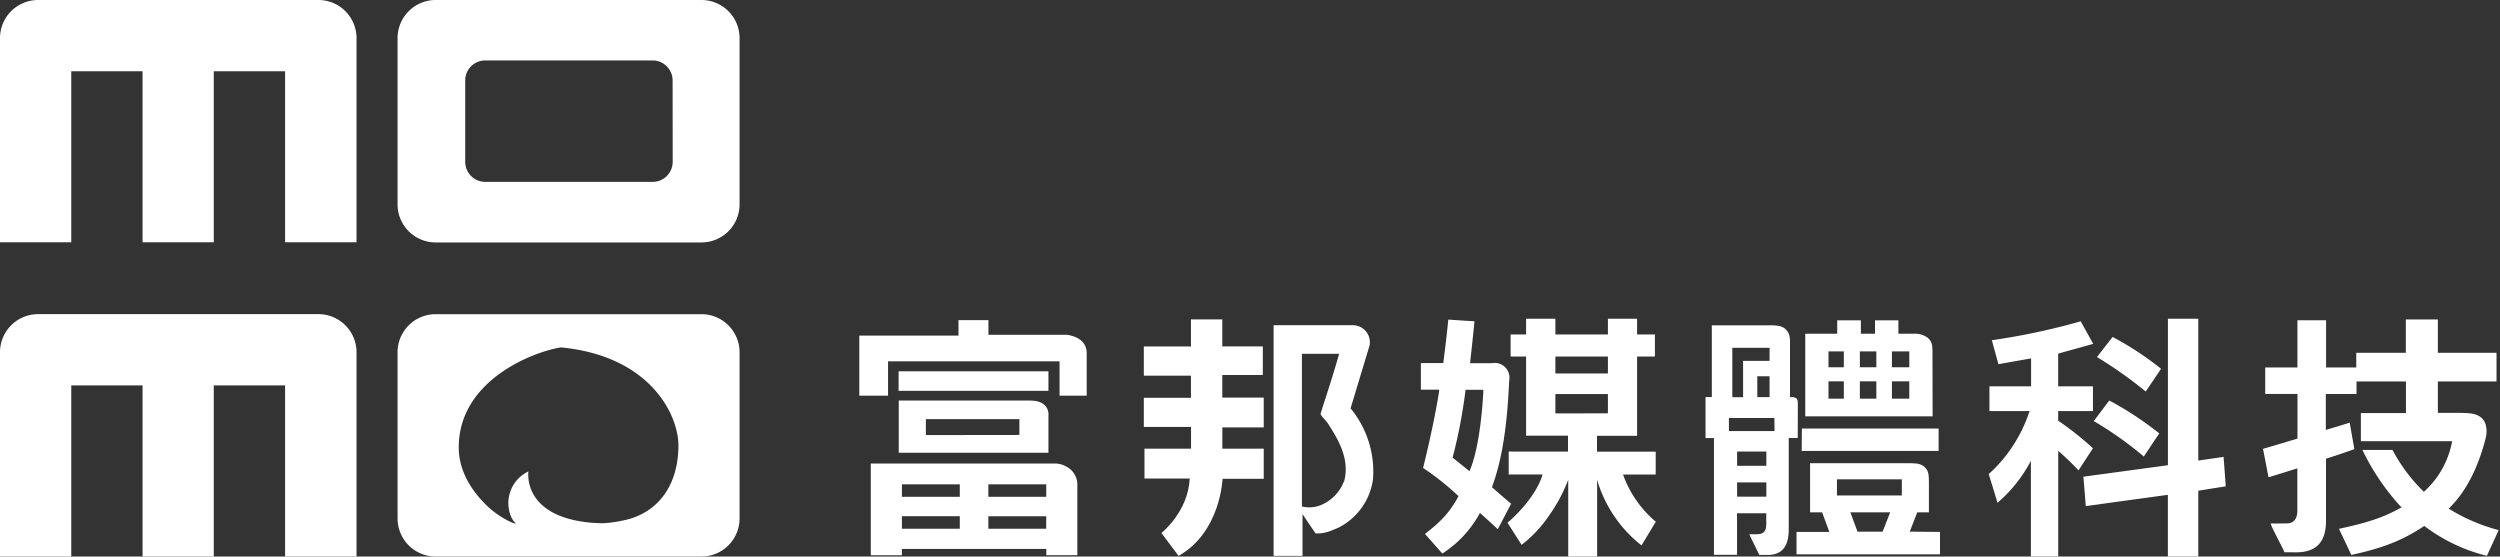 <svg id="圖層_1" data-name="圖層 1" xmlns="http://www.w3.org/2000/svg" viewBox="0 0 575 128"><rect x="0" y="0" width="575" height="128" fill="#333333" stroke="none"/><defs><style>.cls-1{fill:#fff;}</style></defs><title>twm-momo-media-white</title><path class="cls-1" d="M73.19,0H8.77A8.77,8.77,0,0,0,0,8.77V55.72H16.39V16.39H32.79V55.72H49.17V16.39h16.4V55.72H82V8.77A8.77,8.77,0,0,0,73.19,0Z"/><path class="cls-1" d="M73.19,72.25H8.77A8.77,8.77,0,0,0,0,81v47H16.39V88.64H32.79V128H49.17V88.64h16.4V128H82V81A8.77,8.77,0,0,0,73.19,72.25Z"/><path class="cls-1" d="M161.34,0H100.2a8.77,8.77,0,0,0-8.76,8.78V47a8.76,8.76,0,0,0,8.76,8.76h61.14A8.76,8.76,0,0,0,170.1,47V8.78A8.77,8.77,0,0,0,161.34,0Zm-6.62,37.22a4.61,4.61,0,0,1-4.61,4.61H111.63A4.61,4.61,0,0,1,107,37.22V18.51a4.6,4.6,0,0,1,4.61-4.61h38.48a4.61,4.61,0,0,1,4.61,4.61Z"/><path class="cls-1" d="M161.34,72.26H100.2A8.76,8.76,0,0,0,91.44,81v38.2A8.76,8.76,0,0,0,100.2,128h61.14a8.77,8.77,0,0,0,8.76-8.77V81A8.77,8.77,0,0,0,161.34,72.26Zm-17.75,47.39a29.51,29.51,0,0,1-5,.7c-.12,0-2.25-.06-3.17-.18-15.44-1.62-13.88-11.74-13.88-11.74a8,8,0,0,0-4.51,6c-.33,1.73.09,4.46,1.43,5.76.84.83-3.27-.87-6.24-3.66-4.23-4-6.71-8.68-6.71-13.63,0-15.39,17.06-22,23.53-23,20.59,2,27,15.56,27,22.57C156,112.71,150.36,118.22,143.59,119.65Z"/><path class="cls-1" d="M563.6,117.23l-.41-.25.35-.34c3.7-3.71,6.46-9.11,8.2-16,0,0,.91-3.49-1.53-4.92-1.27-.77-2.94-.76-5.91-.76h-3.59V87.74h13.49v-6.6H560.71V73.48h-7.37v7.67h-11.4v3.37H535V73.66h-6.59V84.51H521v6.1h7.42v10.26s-7.24,2.2-7.93,2.35l1.27,6.56c.68-.2,6.63-2.06,6.63-2.06l0,.56v9.1c0,2.46-1.3,3-2.38,3,0,0-3,.06-3.77,0,.15.83,3.07,6.12,3.17,6.66,0-.05,2.64,0,2.64,0,4.67,0,6.93-2.35,6.93-7.21V105.51s4.23-1.35,6.53-2.22c-.11-.53-.95-5.34-1.08-6.1-.79.31-5.49,1.69-5.49,1.69l0-8.26H542V87.74h11.37V95H543v6.47H564l-.1.47a20.53,20.53,0,0,1-6.14,10.93l-.26.25-.27-.26a38.37,38.37,0,0,1-6.95-9.37h-6.92A53.32,53.32,0,0,0,552,116.33l.38.36-.47.25c-3.86,2.12-7.32,3.25-13.94,4.69.34.75,2.59,5.47,2.84,6,7.06-1.51,11.72-3.31,16.55-6.52l.24-.14.21.16a39.25,39.25,0,0,0,14.18,6.71c.25-.57,2.41-5.22,2.7-5.92A41.77,41.77,0,0,1,563.6,117.23Z"/><path class="cls-1" d="M498.62,73.31V107l-19.45,2.64c.07.61.51,6.09.56,6.76l18.88-2.59V128h7V112.86l6.3-1c0-.59-.44-6.08-.49-6.78l-5.81.85V73.31Zm-40.5,4.93c.21.73,1.35,5,1.53,5.53.58-.12,7.5-1.34,7.5-1.34v6.42h-9.58v5.69h9.26l-.2.5a33.39,33.39,0,0,1-9.22,14c.1.36,1.72,5.51,2,6.61a32.52,32.52,0,0,0,7.69-9.66v22h6.29V103.7a61.94,61.94,0,0,1,4.67,4.49c.46-.71,3-4.61,3.32-5.09a72.54,72.54,0,0,0-8-6.35l0-2.2h8V88.86h-8V81.33l8.06-2.24c-.39-.69-2.63-4.74-2.87-5.19A154.19,154.19,0,0,1,458.12,78.25Zm24.18,3.88a97,97,0,0,1,11.22,7.93c.39-.57,3.15-4.69,3.52-5.23A70.18,70.18,0,0,0,485.9,77.5Zm-.75,14.72A81.87,81.87,0,0,1,493.08,105c.37-.55,3.19-4.8,3.55-5.32a75.58,75.58,0,0,0-11.5-7.57C484.79,92.54,482,96.32,481.55,96.84Z"/><path class="cls-1" d="M373.3,109.14h7.51v-5.26h-13.5v-3.65h9.22V82h4.1V76.93h-4.1V73.31h-6.71v3.62H357.74V73.31H351v3.62h-3.56V82H351v18.21h9.64v3.65H347v5.26h7.76l-.11.48c-1.62,4.79-6.34,9.34-7.93,10.62l3.25,5.09a29.07,29.07,0,0,0,6.32-6.74,37.1,37.1,0,0,0,4.4-8.22V128h6.65V110.36a29.81,29.81,0,0,0,10.21,15.08c.45-.74,3-5,3.3-5.43A25.23,25.23,0,0,1,373.3,109.14Zm-15.56-23.6V82h12.08v3.9H357.74Zm0,9.54V90.64h12.08v4.43Z"/><path class="cls-1" d="M343.16,112.07l.08-.27c2.3-6.31,3.43-14.14,3.87-24.26a3.39,3.39,0,0,0-4-4h-5s1-8.92,1-9.66c-.67,0-5.35-.34-6-.37-.43,4.51-1.16,10-1.16,10l-.35,0H326.8v6.11H331l0,.42c-.88,5.4-2.18,11.48-3.69,17.59a61.27,61.27,0,0,1,7.94,6.29l.2.18-.11.25c-1.92,3.44-3.74,5.46-7.6,8.46.5.54,3.54,4,4,4.5a25.34,25.34,0,0,0,8.39-8.87l.26-.47s3.48,3.1,4.08,3.77c.38-.66,2.83-5.41,3.1-5.89C347.06,115.49,343.16,112.07,343.16,112.07Zm-2-22c-.34,6.79-1.39,14-3,17.86l-.19.44-3.87-3.12a119.57,119.57,0,0,0,2.94-15.26l0-.33h4.11Z"/><path class="cls-1" d="M241.14,95.43v8.7l-34.43,0v-12H237c4.41,0,4.16,3.26,4.16,3.26m-6.7,4.65V96.4H212.95v3.67Z"/><path class="cls-1" d="M200.28,127.7V106.62H243a5.13,5.13,0,0,1,2.08.61,4.68,4.68,0,0,1,2.71,4V127.7h-7.14v-1.44l-33.22,0v1.45h-7.14m40.35-13.44v-2.87H227.32v2.87h13.31m-19.88,0v-2.87H207.44v2.87h13.31m19.88,7.34v-2.87H227.32v2.87h13.31m-19.88,0v-2.88H207.44v2.88Z"/><rect class="cls-1" x="206.68" y="85.4" width="34.46" height="4.49"/><path class="cls-1" d="M197.64,91V77.19h22.81V73.63h6.89V77h18s4.6.35,4.6,4.19V91H243.7V83.11H204.25V91Z"/><path class="cls-1" d="M310.64,93.89,315,79.46a3.92,3.92,0,0,0-3.82-4.66H292.93v53.05h6.65v-9.6s2,3,3,4.43c2.14.1,3.43-.55,5.27-1.32a14.73,14.73,0,0,0,7.94-11.13,22.86,22.86,0,0,0-5.19-16.35m-1.52,16.89a9.54,9.54,0,0,1-5.76,5.58,7.24,7.24,0,0,1-3.88.14V81.37H308c-1.27,4.57-2.87,9.35-4.29,13.86.44.83,1.42,1.6,1.94,2.52C308.09,101.56,310.47,105.91,309.13,110.78Z"/><path class="cls-1" d="M290.66,98.3V91.45h-9.53v-5.2h9.32V79.67h-9.32V73.46h-7.21v6.22H263.08v6.72h10.84v5.1H263.08v6.7h10.86v5H263.23v6.87h10.41c-.38,7.69-6.51,12.52-6.51,12.52l3.94,5.26c9.68-5.43,10.12-17.73,10.12-17.73h9.47v-6.93h-9.52V98.3Z"/><path class="cls-1" d="M439.24,122.28l1.73-4.44h2.68v-6.76c0-1.82-.05-2.89-1.08-3.75s-2.37-.79-4.11-.79H416.32v11.3h2.77l1.66,4.5-.55,0h-7v5.16h33v-5.16Zm-6.24,0-.26,0h-5.51l-.1-.27-1.55-4.17h9.16Zm4.42-8.33H422.5v-3.71h14.92Z"/><path class="cls-1" d="M413.5,93.15c0-.75,0-1.21-.34-1.52a1.69,1.69,0,0,0-1-.29h-.46V79.17c0-1.07.12-2.36-1-3.43-.74-.72-1.75-.91-3.32-.91H393.72v16.5h-1.45v9.43h1.94v26.85h5.31v-9.56h6.72v2.38c0,1.61-.42,2.45-2.29,2.45h-1.61c0,.09,2.31,4.74,2.31,4.76h1.91c3.28,0,4.85-1.93,4.85-5.9v-21h2.07S413.5,95.86,413.5,93.15ZM398.43,91V80H407v3h-6.09v8.36h-2.46ZM407,86.54v4.8h-2.82v-4.8Zm-.74,27.7h-6.72v-3.29h6.72Zm0-7.1h-6.72v-3.29h6.72Zm1.88-8H397.65v-3h10.46Z"/><path class="cls-1" d="M414.39,103.71h31.49V98.56H414.43S414.39,103.13,414.39,103.71Z"/><path class="cls-1" d="M444.47,81.2c0-1.72-.07-2.61-1.09-3.51a5.07,5.07,0,0,0-3.36-.93h-3.39V73.68h-5.38v3.08H428V73.68h-5.44v3.08h-7.35l0,19h29.29ZM424.08,91.7h-3.53v-4h3.53Zm0-7.23h-3.53V80.82h3.53Zm7.48,7.23h-3.79v-4h3.79Zm0-7.23h-3.79V80.82h3.79Zm7.58,7.23h-4v-4h4Zm0-7.23h-4V80.82h4Z"/></svg>
